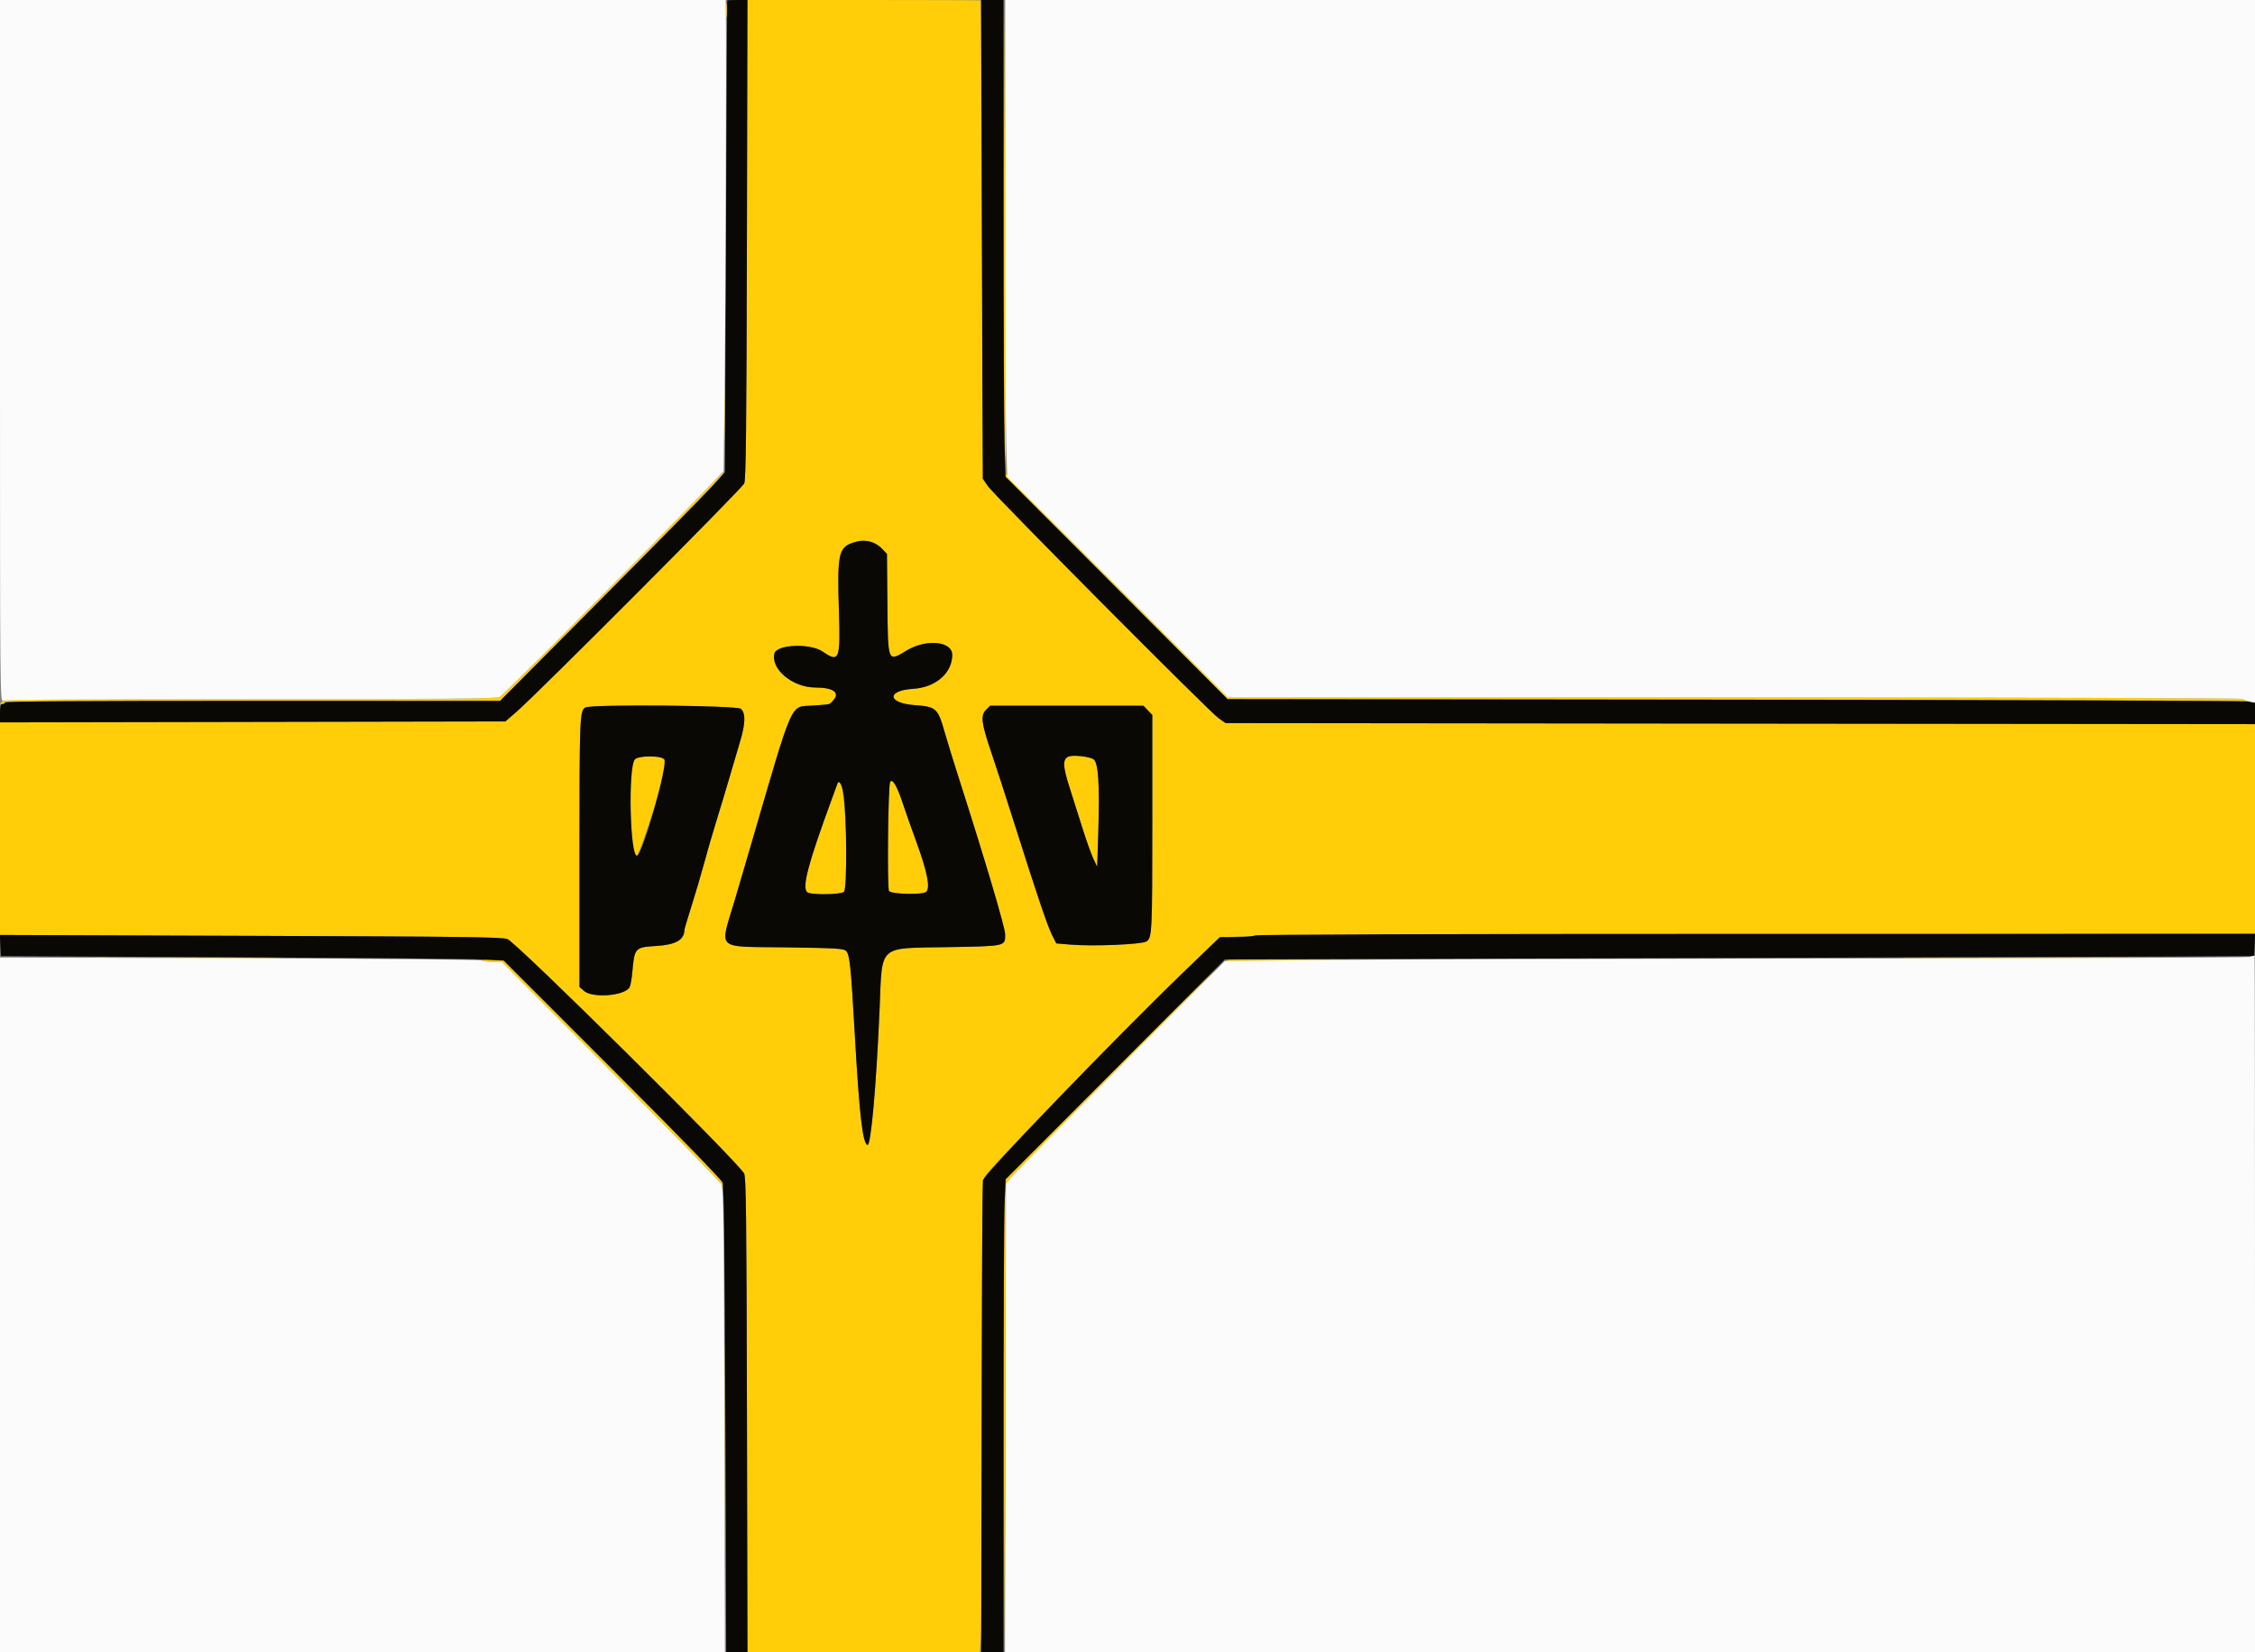 <?xml version="1.0" encoding="UTF-8" standalone="no"?>
<svg
   id="svg"
   version="1.1"
   width="400"
   height="293.125"
   viewBox="0, 0, 400,293.125"
   sodipodi:docname="Flag_of_the_National_Patriotic_Front.svg"
   inkscape:version="1.1.1 (3bf5ae0d25, 2021-09-20)"
   xmlns:inkscape="http://www.inkscape.org/namespaces/inkscape"
   xmlns:sodipodi="http://sodipodi.sourceforge.net/DTD/sodipodi-0.dtd"
   xmlns="http://www.w3.org/2000/svg"
   xmlns:svg="http://www.w3.org/2000/svg">
  <rect x="0" y="0" width="400" height="293.125" fill="#808080" stroke="none"/>
  <defs
     id="defs9" />
  <sodipodi:namedview
     id="namedview7"
     pagecolor="#ffffff"
     bordercolor="#666666"
     borderopacity="1.0"
     inkscape:pageshadow="2"
     inkscape:pageopacity="0.0"
     inkscape:pagecheckerboard="0"
     showgrid="false"
     inkscape:zoom="2.9475"
     inkscape:cx="200"
     inkscape:cy="146.56489"
     inkscape:window-width="1920"
     inkscape:window-height="1007"
     inkscape:window-x="-9"
     inkscape:window-y="-9"
     inkscape:window-maximized="1"
     inkscape:current-layer="svgg" />
  <g
     id="svgg">
    <path
       id="path0"
       d="M128.835 1.906 C 128.837 3.035,128.890 3.461,128.953 2.853 C 129.017 2.244,129.015 1.321,128.951 0.800 C 128.886 0.279,128.834 0.777,128.835 1.906 M132.490 42.449 C 132.415 76.284,132.319 85.076,132.017 85.777 C 131.638 86.660,95.463 122.946,91.672 126.246 L 89.651 128.006 44.825 128.091 L 0.000 128.175 0.000 147.035 L 0.000 165.895 44.501 166.050 C 82.717 166.183,89.148 166.265,90.029 166.635 C 91.748 167.356,130.728 205.978,131.990 208.211 C 132.341 208.831,132.419 215.442,132.497 251.100 L 132.589 293.255 153.201 293.255 L 173.812 293.255 174.003 290.571 C 174.108 289.094,174.194 270.256,174.195 248.709 C 174.196 210.676,174.212 209.505,174.755 208.651 C 175.911 206.831,200.464 181.611,210.386 172.051 L 216.228 166.422 219.478 166.174 C 221.265 166.037,262.614 165.872,311.364 165.806 L 400.000 165.687 400.000 147.087 L 400.000 128.487 308.699 128.393 L 217.398 128.299 216.191 127.462 C 214.559 126.331,176.330 87.866,175.220 86.238 L 174.340 84.948 174.171 42.547 C 174.078 19.227,173.979 0.114,173.951 0.073 C 173.923 0.033,164.604 -0.000,153.243 -0.000 L 132.585 -0.000 132.490 42.449 M178.067 36.390 C 178.033 56.485,178.089 75.554,178.190 78.765 L 178.374 84.604 198.060 104.325 L 217.746 124.045 307.627 124.132 C 357.061 124.180,397.903 124.308,398.387 124.416 C 398.871 124.524,399.003 124.538,398.680 124.448 C 398.358 124.357,397.968 124.164,397.815 124.018 C 397.651 123.862,360.744 123.754,307.680 123.754 L 217.824 123.754 199.647 105.645 C 189.649 95.685,180.789 86.755,179.958 85.799 L 178.446 84.062 178.287 41.958 L 178.127 -0.147 178.067 36.390 M128.574 73.314 C 128.574 77.588,128.615 79.337,128.665 77.199 C 128.715 75.062,128.715 71.565,128.665 69.428 C 128.615 67.291,128.574 69.040,128.574 73.314 M121.408 90.778 C 110.472 102.107,89.364 123.278,88.603 123.680 C 88.057 123.969,78.652 124.047,44.451 124.047 C 6.693 124.047,0.917 124.103,0.423 124.477 C -0.092 124.867,-0.098 124.909,0.367 124.917 C 0.649 124.922,0.880 124.795,0.880 124.633 C 0.880 124.439,15.706 124.344,44.795 124.351 L 88.710 124.362 106.378 106.579 C 123.289 89.558,128.667 83.987,128.415 83.748 C 128.351 83.688,125.198 86.852,121.408 90.778 M154.562 96.187 C 155.136 96.347,155.994 96.882,156.468 97.378 L 157.331 98.278 157.407 106.690 C 157.506 117.720,157.411 117.479,160.850 115.409 C 164.330 113.313,168.920 113.769,168.911 116.209 C 168.900 119.428,165.978 121.968,162.002 122.216 C 157.194 122.516,157.394 124.765,162.258 125.115 C 166.065 125.390,166.364 125.660,167.567 129.912 C 168.001 131.444,169.076 134.941,169.956 137.683 C 174.662 152.346,178.299 164.598,178.299 165.790 C 178.299 167.910,178.489 167.868,168.211 168.054 C 155.543 168.283,156.529 167.390,156.023 179.089 C 155.433 192.748,154.487 203.353,153.876 203.149 C 153.013 202.862,152.435 197.791,151.610 183.284 C 150.923 171.204,150.729 169.371,150.066 168.709 C 149.663 168.305,148.228 168.222,139.567 168.096 C 126.636 167.910,127.645 168.831,130.345 159.677 C 131.201 156.774,132.364 152.815,132.930 150.880 C 140.936 123.455,140.042 125.500,144.165 125.193 C 147.575 124.939,147.060 125.068,147.789 124.285 C 149.073 122.907,147.828 121.995,144.663 121.992 C 140.603 121.989,136.675 118.726,137.375 115.938 C 137.778 114.334,143.763 114.108,145.936 115.616 C 148.862 117.645,149.086 117.091,148.815 108.524 C 148.496 98.467,148.742 97.198,151.173 96.336 C 152.588 95.834,153.195 95.808,154.562 96.187 M131.397 125.762 C 132.281 126.479,132.247 128.341,131.290 131.525 C 130.902 132.815,130.086 135.587,129.477 137.683 C 128.867 139.780,127.797 143.343,127.097 145.601 C 126.397 147.859,125.419 151.224,124.924 153.079 C 124.429 154.934,123.435 158.313,122.715 160.588 C 121.996 162.863,121.408 164.823,121.408 164.943 C 121.408 166.754,119.895 167.635,116.422 167.846 C 112.624 168.076,112.550 168.156,112.170 172.425 C 112.063 173.630,111.844 174.862,111.683 175.162 C 110.868 176.685,105.151 177.159,103.609 175.832 L 102.786 175.124 102.786 151.565 C 102.786 127.026,102.832 125.947,103.902 125.516 C 105.335 124.939,130.660 125.166,131.397 125.762 M203.611 126.042 L 204.399 126.865 204.399 145.356 C 204.399 165.536,204.358 166.390,203.358 167.045 C 202.548 167.576,193.892 167.941,189.947 167.610 L 187.372 167.395 186.642 165.954 C 185.809 164.310,183.960 158.842,179.935 146.125 C 178.392 141.252,176.553 135.577,175.846 133.515 C 174.091 128.391,173.908 126.946,174.888 125.966 L 175.633 125.220 189.228 125.220 L 202.823 125.220 203.611 126.042 M114.172 134.253 C 113.499 134.302,112.794 134.529,112.605 134.757 C 111.376 136.238,111.758 152.238,113.013 151.821 C 113.438 151.680,118.159 137.099,118.172 135.886 C 118.187 134.457,117.157 134.036,114.172 134.253 M189.692 134.197 C 188.464 134.566,188.463 135.782,189.687 139.620 C 190.324 141.619,191.387 144.971,192.047 147.067 C 192.708 149.164,193.557 151.540,193.935 152.346 L 194.622 153.812 194.816 147.801 C 195.093 139.245,194.835 135.278,193.965 134.708 C 193.284 134.263,190.560 133.937,189.692 134.197 M157.902 138.736 C 157.529 139.338,157.339 157.749,157.701 158.112 C 158.278 158.688,163.745 158.794,164.300 158.239 C 165.055 157.484,164.478 154.631,162.455 149.120 C 161.686 147.023,160.640 144.054,160.132 142.522 C 159.108 139.433,158.309 138.077,157.902 138.736 M148.554 139.027 C 148.473 139.256,147.996 140.565,147.493 141.935 C 143.344 153.243,142.250 157.382,143.167 158.299 C 143.676 158.808,148.989 158.772,149.696 158.256 C 150.632 157.570,150.023 139.935,149.028 138.940 C 148.786 138.698,148.661 138.721,148.554 139.027 M16.929 170.006 C 17.450 170.071,18.373 170.072,18.982 170.009 C 19.590 169.945,19.164 169.892,18.035 169.891 C 16.906 169.890,16.408 169.942,16.929 170.006 M29.420 170.015 C 34.553 170.059,42.866 170.059,47.895 170.014 C 52.924 169.969,48.724 169.933,38.563 169.933 C 28.402 169.933,24.287 169.970,29.420 170.015 M341.422 170.015 C 351.866 170.057,368.955 170.057,379.399 170.015 C 389.842 169.972,381.298 169.937,360.411 169.937 C 339.523 169.937,330.979 169.972,341.422 170.015 M85.528 170.455 C 85.604 170.576,86.417 170.674,87.337 170.674 L 89.009 170.674 108.115 189.809 C 118.623 200.334,127.507 209.406,127.856 209.971 C 128.348 210.765,128.444 210.831,128.283 210.264 C 127.928 209.017,126.959 208.005,107.863 188.949 L 89.296 170.419 87.344 170.327 C 86.270 170.276,85.453 170.334,85.528 170.455 M218.003 170.297 C 217.245 170.393,213.813 173.701,197.739 189.825 L 178.387 209.238 178.198 213.490 C 178.093 215.828,178.036 234.765,178.071 255.572 L 178.134 293.402 178.290 251.737 L 178.446 210.071 179.219 209.068 C 179.644 208.516,188.382 199.619,198.637 189.296 L 217.281 170.528 231.148 170.369 L 245.015 170.211 231.965 170.196 C 224.787 170.188,218.505 170.234,218.003 170.297 M128.587 256.891 C 128.587 273.262,128.622 279.960,128.666 271.774 C 128.709 263.589,128.709 250.194,128.666 242.009 C 128.622 233.823,128.587 240.521,128.587 256.891 "
       stroke="none"
       fill="#ebc31b"
       fill-rule="evenodd"
       style="fill:#ffce08;fill-opacity:1" />
    <path
       id="path1"
       d="M128.997 0.073 C 128.978 0.114,128.879 18.966,128.777 41.968 L 128.592 83.789 126.320 86.292 C 125.070 87.669,116.096 96.798,106.378 106.579 L 88.710 124.362 44.795 124.351 C 15.706 124.344,0.880 124.439,0.880 124.633 C 0.880 124.795,0.682 124.927,0.440 124.927 C 0.102 124.927,0.000 125.303,0.000 126.551 L 0.000 128.175 44.825 128.091 L 89.651 128.006 91.672 126.246 C 95.463 122.946,131.638 86.660,132.017 85.777 C 132.319 85.076,132.415 76.284,132.490 42.449 L 132.585 0.000 130.809 0.000 C 129.832 0.000,129.016 0.033,128.997 0.073 M174.121 27.053 C 174.161 41.932,174.227 61.045,174.267 69.527 L 174.340 84.948 175.220 86.238 C 176.330 87.866,214.559 126.332,216.191 127.462 L 217.398 128.299 308.699 128.393 L 400.000 128.487 400.000 126.591 L 400.000 124.695 398.754 124.474 C 398.068 124.353,357.061 124.206,307.627 124.149 L 217.746 124.045 198.060 104.325 L 178.374 84.604 178.190 78.765 C 178.089 75.554,178.006 56.518,178.006 36.463 L 178.006 0.000 176.026 -0.000 L 174.047 -0.000 174.121 27.053 M151.173 96.336 C 148.742 97.198,148.496 98.467,148.815 108.524 C 149.086 117.091,148.862 117.645,145.936 115.616 C 143.763 114.108,137.778 114.334,137.375 115.938 C 136.675 118.726,140.603 121.989,144.663 121.992 C 147.828 121.995,149.073 122.907,147.789 124.285 C 147.060 125.068,147.575 124.939,144.165 125.193 C 140.042 125.500,140.936 123.455,132.930 150.880 C 132.364 152.815,131.201 156.774,130.345 159.677 C 127.645 168.831,126.636 167.910,139.567 168.096 C 148.228 168.222,149.663 168.305,150.066 168.709 C 150.729 169.371,150.923 171.204,151.610 183.284 C 152.435 197.791,153.013 202.862,153.876 203.149 C 154.487 203.353,155.433 192.748,156.023 179.089 C 156.529 167.390,155.543 168.283,168.211 168.054 C 178.489 167.868,178.299 167.910,178.299 165.790 C 178.299 164.598,174.662 152.346,169.956 137.683 C 169.076 134.941,168.001 131.444,167.567 129.912 C 166.364 125.660,166.065 125.390,162.258 125.115 C 157.394 124.765,157.194 122.516,162.002 122.216 C 165.978 121.968,168.900 119.428,168.911 116.209 C 168.920 113.769,164.330 113.313,160.850 115.409 C 157.411 117.479,157.506 117.720,157.407 106.690 L 157.331 98.278 156.468 97.378 C 155.107 95.957,153.264 95.595,151.173 96.336 M103.902 125.516 C 102.832 125.947,102.786 127.026,102.786 151.565 L 102.786 175.124 103.609 175.832 C 105.151 177.159,110.868 176.685,111.683 175.162 C 111.844 174.862,112.063 173.630,112.170 172.425 C 112.550 168.156,112.624 168.076,116.422 167.846 C 119.895 167.635,121.408 166.754,121.408 164.943 C 121.408 164.823,121.996 162.863,122.715 160.588 C 123.435 158.313,124.429 154.934,124.924 153.079 C 125.419 151.224,126.397 147.859,127.097 145.601 C 127.797 143.343,128.867 139.780,129.477 137.683 C 130.086 135.587,130.902 132.815,131.290 131.525 C 132.247 128.341,132.281 126.479,131.397 125.762 C 130.660 125.166,105.335 124.939,103.902 125.516 M174.888 125.966 C 173.908 126.946,174.091 128.391,175.846 133.515 C 176.553 135.577,178.392 141.252,179.935 146.125 C 183.960 158.842,185.809 164.310,186.642 165.954 L 187.372 167.395 189.947 167.610 C 193.892 167.941,202.548 167.576,203.358 167.045 C 204.358 166.390,204.399 165.536,204.399 145.356 L 204.399 126.865 203.611 126.042 L 202.823 125.220 189.228 125.220 L 175.633 125.220 174.888 125.966 M117.815 134.675 C 118.589 135.296,114.058 151.473,113.013 151.821 C 111.758 152.238,111.376 136.238,112.605 134.757 C 113.170 134.076,116.995 134.016,117.815 134.675 M193.965 134.708 C 194.835 135.278,195.093 139.245,194.816 147.801 L 194.622 153.812 193.935 152.346 C 193.557 151.540,192.708 149.164,192.047 147.067 C 191.387 144.971,190.324 141.619,189.687 139.620 C 188.463 135.782,188.464 134.566,189.692 134.197 C 190.560 133.937,193.284 134.263,193.965 134.708 M160.132 142.522 C 160.640 144.054,161.686 147.023,162.455 149.120 C 164.478 154.631,165.055 157.484,164.300 158.239 C 163.745 158.794,158.278 158.688,157.701 158.112 C 157.339 157.749,157.529 139.338,157.902 138.736 C 158.309 138.077,159.108 139.433,160.132 142.522 M149.603 140.675 C 150.203 144.080,150.275 157.832,149.696 158.256 C 148.989 158.772,143.676 158.808,143.167 158.299 C 142.250 157.382,143.344 153.243,147.493 141.935 C 147.996 140.565,148.473 139.256,148.554 139.027 C 148.804 138.313,149.334 139.144,149.603 140.675 M222.581 165.982 C 222.339 166.139,220.847 166.269,219.265 166.271 L 216.390 166.276 209.881 172.554 C 197.763 184.244,174.621 208.267,174.350 209.439 C 174.264 209.812,174.160 228.823,174.120 251.686 L 174.047 293.255 176.026 293.255 L 178.006 293.255 178.007 255.499 C 178.008 234.732,178.093 215.828,178.197 213.490 L 178.387 209.238 197.829 189.736 L 217.271 170.235 291.260 170.021 C 331.954 169.904,373.035 169.772,382.551 169.728 L 399.853 169.648 399.940 167.669 L 400.027 165.689 311.524 165.694 C 254.892 165.697,222.862 165.801,222.581 165.982 M0.058 167.771 L 0.147 169.648 40.909 169.848 C 63.328 169.958,83.402 170.136,85.517 170.243 L 89.362 170.437 108.594 189.691 C 119.734 200.844,127.971 209.314,128.170 209.824 C 128.425 210.476,128.554 221.415,128.668 251.979 L 128.821 293.255 130.705 293.255 L 132.589 293.255 132.497 251.100 C 132.419 215.442,132.341 208.831,131.990 208.211 C 130.728 205.978,91.748 167.356,90.029 166.635 C 89.148 166.265,82.715 166.183,44.486 166.050 L -0.030 165.895 0.058 167.771 "
       stroke="none"
       fill="#090804"
       fill-rule="evenodd" />
    <path
       id="path2"
       d="M0.000 62.327 C 0.000 123.857,0.007 124.650,0.567 124.350 C 0.951 124.145,15.175 124.047,44.522 124.047 C 78.667 124.047,88.057 123.969,88.603 123.680 C 89.310 123.306,110.259 102.294,121.912 90.270 L 128.359 83.618 128.551 67.836 C 128.707 55.003,128.851 9.933,128.761 1.979 L 128.739 0.000 64.370 0.000 L 0.000 0.000 0.000 62.327 M178.300 36.290 C 178.300 56.250,178.382 75.286,178.480 78.592 L 178.660 84.604 198.228 104.179 L 217.796 123.754 307.666 123.754 C 360.121 123.754,397.653 123.863,397.815 124.016 C 397.968 124.160,398.523 124.369,399.047 124.479 L 400.000 124.680 400.000 62.340 L 400.000 0.000 289.150 0.000 L 178.299 0.000 178.300 36.290 M398.974 169.795 C 398.490 169.918,364.575 170.048,323.607 170.083 C 282.639 170.119,241.957 170.233,233.201 170.338 L 217.282 170.528 198.637 189.296 C 188.383 199.619,179.644 208.516,179.219 209.068 L 178.446 210.071 178.356 251.663 L 178.266 293.255 289.133 293.255 L 400.000 293.255 400.000 231.378 C 400.000 197.346,399.967 169.517,399.927 169.536 C 399.886 169.555,399.457 169.672,398.974 169.795 M0.000 231.574 L 0.000 293.255 64.296 293.255 L 128.592 293.255 128.497 252.143 C 128.414 215.908,128.349 210.925,127.953 210.134 C 127.705 209.641,118.843 200.561,108.258 189.956 L 89.013 170.674 87.381 170.674 C 86.483 170.674,85.622 170.557,85.469 170.413 C 85.310 170.263,66.942 170.096,42.595 170.023 L 0.000 169.894 0.000 231.574 "
       stroke="none"
       fill="#fbfbfb"
       fill-rule="evenodd" />
  </g>
</svg>
